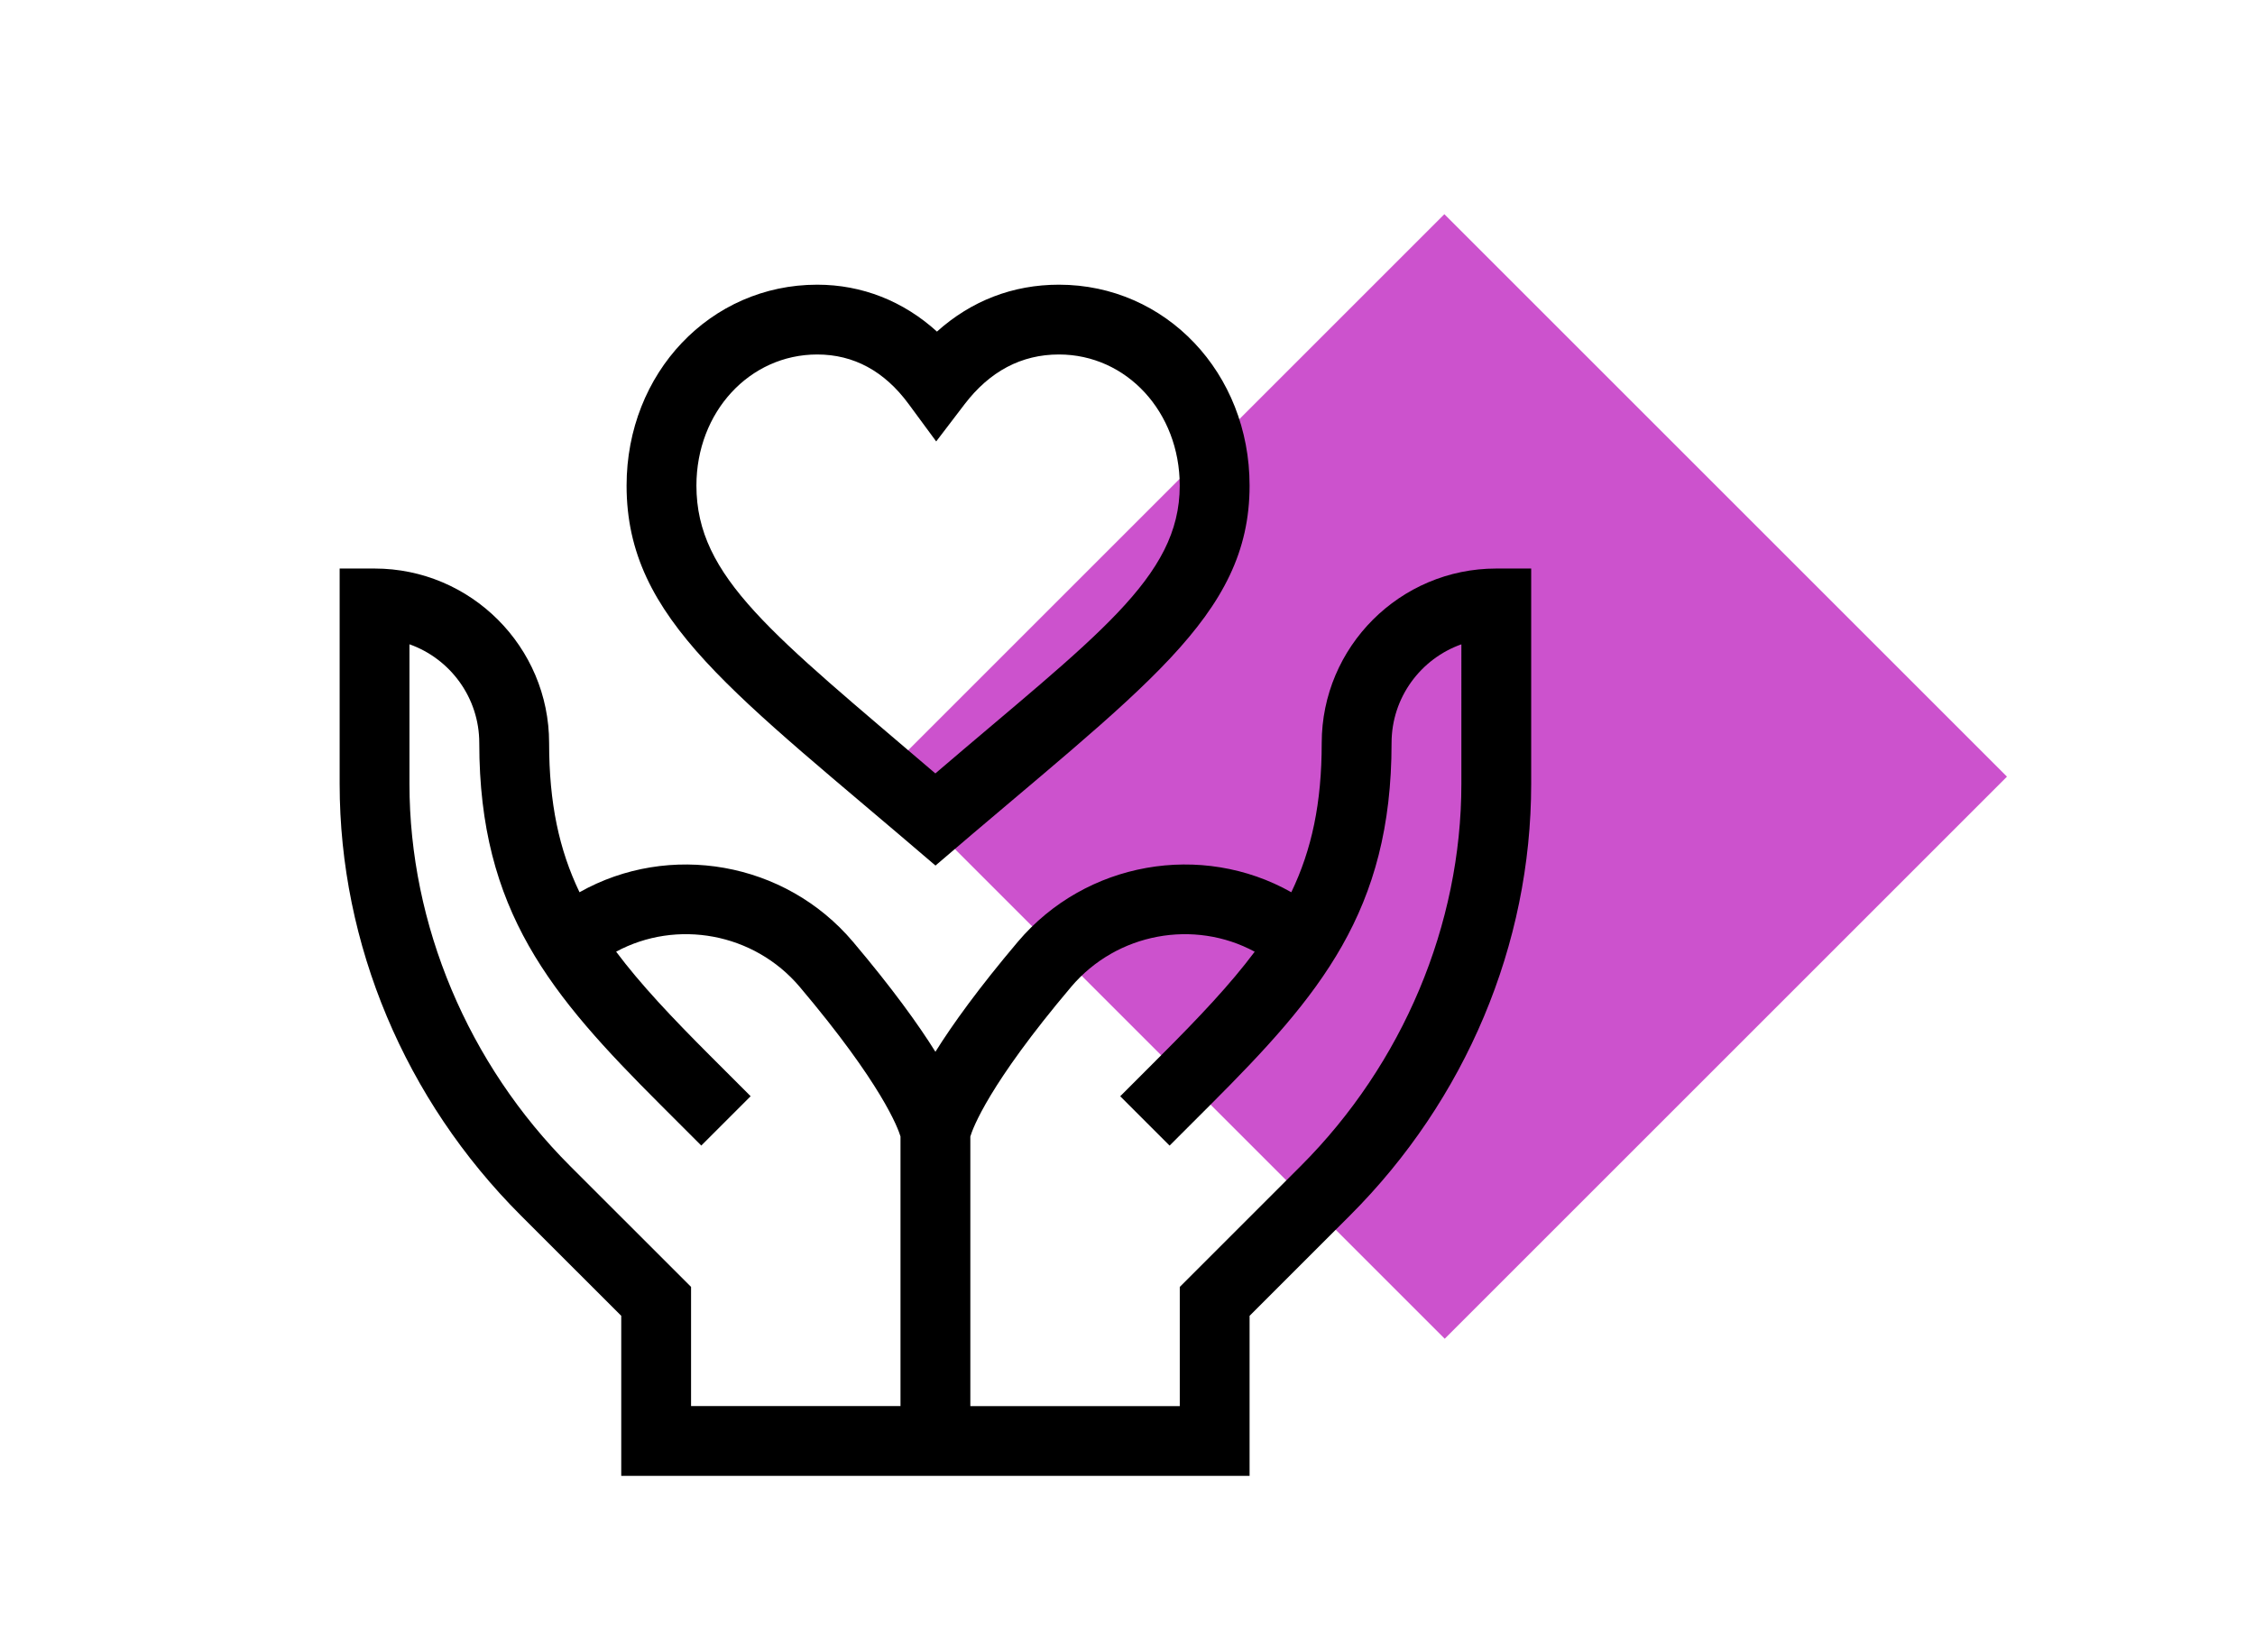 <?xml version="1.0" encoding="utf-8"?>
<!-- Generator: Adobe Illustrator 28.0.0, SVG Export Plug-In . SVG Version: 6.00 Build 0)  -->
<svg version="1.1" id="Calque_1" xmlns="http://www.w3.org/2000/svg" xmlns:xlink="http://www.w3.org/1999/xlink" x="0px" y="0px"
	 viewBox="0 0 718.7 526.75" style="enable-background:new 0 0 718.7 526.75;" xml:space="preserve">
<style type="text/css">
	.st0{display:none;}
	.st1{display:inline;fill:#FF3A66;}
	.st2{display:inline;fill:#1A1413;}
	.st3{display:inline;fill:#FF7C3A;}
	.st4{display:inline;}
	.st5{display:inline;fill:#00A87C;}
	.st6{display:inline;fill:#FBBA05;}
	.st7{display:inline;fill:#4776F6;}
	.st8{fill:#1A1413;}
	.st9{display:inline;fill:#3DCBA9;}
	.st10{display:inline;fill:#FF008F;}
	.st11{display:none;fill:#E6A005;}
	.st12{display:inline;fill:#27BDD0;}
	.st13{fill:#CC52CD;}
</style>
<g class="st0">
	
		<rect x="51.51" y="143.2" transform="matrix(0.707 -0.707 0.707 0.707 -137.001 200.961)" class="st1" width="245.15" height="245.31"/>
</g>
<g class="st0">
	<path class="st2" d="M393.85,196.09c17.06-17.06,40.95-27.3,66.88-27.3c25.93,0,49.82,10.24,66.88,27.3
		c17.06,17.06,27.3,40.95,27.3,66.88s-10.24,49.82-27.3,66.88c-17.06,17.06-40.95,27.3-66.88,27.3c-25.93,0-49.82-10.24-66.88-27.3
		c-17.06-17.06-27.3-40.95-27.3-66.88S376.78,213.16,393.85,196.09L393.85,196.09z M369.28,354.43
		c23.2,23.2,55.96,38.22,91.45,38.22s68.25-14.33,91.45-38.22c23.2-23.2,38.22-55.96,38.22-91.45c0-35.49-14.33-68.25-38.22-91.45
		c-23.2-23.2-55.96-38.22-91.45-38.22s-68.25,14.33-91.45,38.22c-23.2,23.2-38.22,55.96-38.22,91.45
		C331.06,298.46,346.07,331.22,369.28,354.43L369.28,354.43z"/>
	<path class="st2" d="M630.66,262.98c0,9.55,8.19,17.74,17.74,17.74h52.55c9.55,0,17.74-8.19,17.74-17.74
		c0-9.55-8.19-17.74-17.74-17.74h-52.55C638.85,245.23,630.66,253.42,630.66,262.98L630.66,262.98z"/>
	<path class="st2" d="M442.98,450.66v52.55c0,9.55,8.19,17.74,17.74,17.74c9.55,0,17.74-8.19,17.74-17.74v-52.55
		c0-9.55-8.19-17.74-17.74-17.74C451.17,432.91,442.98,441.1,442.98,450.66L442.98,450.66z"/>
	<path class="st2" d="M580.84,383.09c-6.82,6.82-6.82,17.74,0,24.57l37.54,37.54c6.82,6.82,17.74,6.82,24.57,0
		c6.82-6.82,6.82-17.74,0-24.57l-37.54-37.54C599.27,376.27,587.67,376.27,580.84,383.09L580.84,383.09z"/>
	<path class="st2" d="M460.73,93.04c9.55,0,17.74-8.19,17.74-17.74V22.74c0-9.55-8.19-17.74-17.74-17.74
		c-9.55,0-17.74,8.19-17.74,17.74V75.3C442.98,84.85,451.17,93.04,460.73,93.04L460.73,93.04z"/>
	<path class="st2" d="M606.1,142.86l37.54-37.54c6.82-6.82,6.82-17.74,0-24.57c-6.82-6.82-17.74-6.82-24.57,0l-37.54,37.54
		c-6.82,6.82-6.82,17.74,0,24.57C587.67,149.68,599.27,149.68,606.1,142.86L606.1,142.86z"/>
	<path class="st2" d="M220.5,280.72h52.55c9.55,0,17.74-8.19,17.74-17.74c0-9.55-8.19-17.74-17.74-17.74H220.5
		c-9.55,0-17.74,8.19-17.74,17.74C202.75,272.53,210.26,280.72,220.5,280.72L220.5,280.72z"/>
	<path class="st2" d="M315.36,383.09l-37.54,37.54c-6.82,6.82-6.82,17.74,0,24.57c6.82,6.82,17.74,6.82,24.57,0l37.54-37.54
		c6.82-6.82,6.82-17.74,0-24.57C333.79,376.27,322.19,376.27,315.36,383.09L315.36,383.09z"/>
	<path class="st2" d="M315.36,142.86c6.82,6.82,17.74,6.82,24.57,0c6.82-6.82,6.82-17.74,0-24.57l-37.54-37.54
		c-6.82-6.82-17.74-6.82-24.57,0c-6.82,6.82-6.82,17.74,0,24.57L315.36,142.86L315.36,142.86z"/>
</g>
<g class="st0">
	
		<rect x="335.59" y="133.18" transform="matrix(0.707 -0.707 0.707 0.707 -46.55 398.53)" class="st3" width="244.4" height="244.56"/>
</g>
<g class="st0">
	<g class="st4">
		<path d="M462.58,247.3c-79.68-24.94-131.96-75.74-153.92-127.21c-4.74-11.11-20.57-11.16-25.33,0
			C261.37,171.54,209.1,222.35,129.4,247.3c-5.74,1.8-9.66,7.12-9.66,13.14v190.03c0,7.61,6.16,13.77,13.77,13.77
			c7.61,0,13.77-6.16,13.77-13.77V301.75H444.7v148.71c0,7.61,6.16,13.77,13.77,13.77s13.77-6.16,13.77-13.77c0-6.15,0-180,0-190.03
			C472.24,254.41,468.33,249.09,462.58,247.3L462.58,247.3z M444.7,274.21H147.29v-3.81c60.15-20.79,115.78-59.7,148.71-114.73
			c32.93,55.04,88.57,93.94,148.71,114.73V274.21z M389.62,436.69"/>
	</g>
</g>
<g class="st0">
	
		<rect x="375.2" y="134.45" transform="matrix(0.707 -0.707 0.707 0.707 -35.628 426.381)" class="st5" width="243.34" height="243.49"/>
</g>
<g class="st0">
	<path class="st4" d="M248.26,192.18c-5.41-8.73-19.38-27.44-19.38-27.44s-13.97,18.71-19.38,27.44
		c-10.77,17.4-12.02,25.24-12.02,29.61c0,17.31,14.08,31.4,31.4,31.4s31.4-14.09,31.4-31.4
		C260.28,217.42,259.03,209.59,248.26,192.18L248.26,192.18z M228.88,232.2c-5.73,0-10.4-4.66-10.4-10.4
		c0.1-3.13,4.43-11.67,10.4-21.05c5.97,9.38,10.31,17.92,10.4,21.04C239.28,227.53,234.61,232.2,228.88,232.2L228.88,232.2z
		 M228.88,232.2"/>
	<path class="st4" d="M345.82,421.68V293.74h20.39v-21h-20.39V147.33h20.39v-21h-20.39V84.34H111.93v41.99H91.54v21h20.4v125.42
		h-20.4v21h20.4v127.94H49.71v21h358.34v-21H345.82z M132.93,105.34h191.9v21h-191.9V105.34z M132.93,147.33h191.9v125.42h-191.9
		V147.33z M324.83,293.74v21h-191.9v-21H324.83z M298.34,335.73l-69.46,42.89l-69.46-42.89H298.34z M132.93,344.06l95.95,59.24
		l95.95-59.24v77.62h-191.9V344.06z M132.93,344.06"/>
</g>
<g class="st0">
	
		<rect x="339.8" y="134.07" transform="matrix(0.707 -0.707 0.707 0.707 -45.886 401.616)" class="st6" width="244.09" height="244.25"/>
</g>
<g class="st0">
	<path class="st4" d="M259.88,131.77c0,4.43-1.71,8.7-4.8,11.81c-3.07,3.14-7.27,4.87-11.63,4.87h-42.52l37.73,38.24
		c3.09,3.12,4.89,7.39,4.89,11.81c0,4.43-1.8,8.7-4.89,11.81c-3.07,3.14-7.27,4.96-11.63,4.96c-4.36,0-8.57-1.82-11.63-4.96
		l-37.66-38.31v43.18c0,4.43-1.71,8.7-4.8,11.81c-3.07,3.14-7.27,4.87-11.63,4.87c-4.36,0-8.57-1.74-11.63-4.87
		c-3.09-3.12-4.8-7.39-4.8-11.81v-83.43c0-4.34,1.71-8.61,4.8-11.64c1.45-1.67,3.33-2.87,5.3-3.74c1.97-0.87,4.18-1.31,6.33-1.31
		h82.15c4.36,0,8.57,1.74,11.63,4.87C258.17,123.07,259.88,127.34,259.88,131.77L259.88,131.77z M243.45,382.06h-42.52l37.73-38.24
		c3.09-3.12,4.89-7.39,4.89-11.81c0-4.43-1.8-8.7-4.89-11.81c-3.07-3.14-7.27-4.96-11.63-4.96c-4.36,0-8.57,1.82-11.63,4.96
		l-37.66,38.31v-43.18c0-4.43-1.71-8.7-4.8-11.81c-3.07-3.14-7.27-4.87-11.63-4.87c-4.36,0-8.57,1.73-11.63,4.87
		c-3.09,3.11-4.8,7.39-4.8,11.81v83.43c0,4.34,1.71,8.61,4.8,11.64c1.45,1.58,3.24,2.71,5.21,3.58c2.06,0.87,4.18,1.38,6.42,1.47
		h82.15c4.36,0,8.57-1.74,11.63-4.87c3.09-3.12,4.8-7.39,4.8-11.81c0-4.43-1.71-8.7-4.8-11.81
		C252.02,383.8,247.81,382.06,243.45,382.06L243.45,382.06z M439.33,125.43c-0.85-2-1.95-3.83-3.5-5.3
		c-1.45-1.67-3.33-2.87-5.3-3.74c-1.97-0.87-4.18-1.31-6.33-1.31h-82.15c-4.36,0-8.57,1.74-11.63,4.87
		c-3.09,3.12-4.8,7.39-4.8,11.81c0,4.43,1.71,8.7,4.8,11.81c3.07,3.14,7.27,4.87,11.63,4.87h42.52l-37.73,38.24
		c-3.09,3.12-4.89,7.39-4.89,11.81c0,4.43,1.8,8.7,4.89,11.81c3.07,3.14,7.27,4.96,11.63,4.96c4.36,0,8.57-1.82,11.63-4.96
		l37.66-38.31v43.18c0,4.43,1.71,8.7,4.8,11.81c3.07,3.14,7.27,4.87,11.63,4.87c4.36,0,8.57-1.74,11.63-4.87
		c3.09-3.12,4.8-7.39,4.8-11.81v-83.43C440.62,129.59,440.12,127.43,439.33,125.43L439.33,125.43z M424.19,298.63
		c-4.36,0-8.57,1.73-11.63,4.87c-3.09,3.11-4.8,7.39-4.8,11.81v43.18l-37.66-38.31c-1.53-1.58-3.33-2.78-5.3-3.65
		c-2.06-0.87-4.18-1.31-6.33-1.31c-2.15,0-4.27,0.45-6.33,1.31c-1.97,0.87-3.77,2.07-5.3,3.65c-1.56,1.56-2.74,3.38-3.59,5.38
		c-0.85,2.09-1.29,4.25-1.29,6.43c0,4.43,1.8,8.7,4.89,11.81l37.73,38.24h-42.52c-4.36,0-8.57,1.73-11.63,4.87
		c-3.09,3.11-4.8,7.39-4.8,11.81c0,4.43,1.71,8.7,4.8,11.81c3.07,3.14,7.27,4.87,11.63,4.87h82.15c2.06-0.09,4.18-0.51,6.07-1.31
		c4.03-1.73,7.19-4.94,8.92-9.03c0.85-2,1.36-4.16,1.45-6.34v-83.43c0-4.43-1.71-8.7-4.8-11.81
		C432.76,300.37,428.55,298.63,424.19,298.63L424.19,298.63z M424.19,298.63"/>
</g>
<g class="st0">
	
		<rect x="340.8" y="133.3" transform="matrix(0.707 -0.707 0.707 0.707 -44.902 401.736)" class="st7" width="243.38" height="243.54"/>
</g>
<g class="st0">
	<g class="st4">
		<path class="st8" d="M218.78,139.1c4.47-6.46,8.45-12.92,12.43-18.39c3.98,5.47,7.95,11.93,12.43,18.39
			c37.28,55.66,93.44,138.17,93.44,179.92c0,29.32-11.93,55.66-30.81,75.05c-19.38,19.38-45.72,30.81-75.05,30.81
			c-29.32,0-55.66-11.93-75.05-30.81c-19.38-19.38-30.81-45.72-30.81-75.05C125.34,277.27,181.51,194.27,218.78,139.1L218.78,139.1z
			 M231.21,450.72c36.28,0,69.08-14.91,92.94-38.77c23.86-23.86,38.77-56.66,38.77-92.94c0-49.7-58.65-136.18-97.91-193.83
			c-8.45-12.43-15.9-23.86-22.86-34.29c-0.99-1.49-2.49-2.98-3.98-3.98c-5.96-3.98-13.92-1.99-17.89,3.98
			c-6.46,10.44-13.92,21.37-22.86,34.29C158.15,182.83,99.5,269.81,99.5,319.51c0,36.28,14.91,69.08,38.77,92.94
			C162.12,435.81,194.92,450.72,231.21,450.72L231.21,450.72z"/>
	</g>
	<path class="st2" d="M275.44,397.04c13.42-7.46,24.35-18.39,31.81-30.81c7.95-12.43,12.43-27.34,12.92-42.74
		c0.5-6.96-4.97-12.92-11.93-13.42c-6.96-0.5-12.92,4.97-13.42,11.93c-0.5,10.93-3.98,21.37-9.44,30.32
		c-5.47,8.95-13.42,16.9-22.86,21.87c-5.96,3.48-8.45,11.43-4.97,17.4C261.52,398.53,269.48,400.52,275.44,397.04L275.44,397.04z"/>
</g>
<g class="st0">
	
		<rect x="406.2" y="120.58" transform="matrix(0.707 -0.707 0.707 0.707 -17.006 444.869)" class="st9" width="244.61" height="244.76"/>
</g>
<g class="st0">
	<path class="st2" d="M395.3,404.92H42.97V171.07H395.3V404.92L395.3,404.92z M418.69,147.69H19.58v280.62H49.2v30.5h23.39v-30.5
		h25.6v30.5h23.39v-30.5h195.11v30.5h23.39v-30.5h25.6v30.5h23.39v-30.5h29.62V147.69L418.69,147.69z"/>
	<path class="st2" d="M350.57,361.66H87.7V214.34h262.88V361.66L350.57,361.66z M373.96,190.96H64.31v194.09h309.65V190.96
		L373.96,190.96z"/>
</g>
<g class="st0">
	
		<rect x="306.08" y="140.79" transform="matrix(0.707 -0.707 0.707 0.707 -60.703 380.204)" class="st10" width="245.02" height="245.18"/>
</g>
<g class="st0">
	<g class="st4">
		<path d="M431.3,259.1L283.02,110.82c-4.14-4.13-10.84-4.13-14.98,0L119.77,259.1c-4.01,4.15-3.95,10.76,0.13,14.85
			c4.08,4.09,10.69,4.14,14.85,0.13l13.69-13.69v128.5c0.02,20.19,16.38,36.55,36.56,36.57h181.11
			c20.17-0.05,36.49-16.4,36.52-36.57v-128.5l13.69,13.69c4.15,4.01,10.76,3.95,14.85-0.13C435.25,269.86,435.31,263.25,431.3,259.1
			L431.3,259.1z M381.45,388.88c-0.01,8.5-6.89,15.38-15.38,15.39H185c-8.5-0.01-15.37-6.89-15.38-15.39V239.2l105.91-105.91
			L381.45,239.2V388.88z M381.45,388.88"/>
	</g>
</g>
<rect x="341.17" y="97.69" transform="matrix(0.707 -0.707 0.707 0.707 -19.766 391.947)" class="st11" width="244.14" height="244.29"/>
<g class="st0">
	<path class="st4" d="M241.11,70.37c-77.13,0-139.88,62.75-139.88,139.88v189.43c0,44.07,35.86,79.93,79.93,79.93
		s79.93-35.86,79.93-79.93c0-9.5,4.72-18.31,12.62-23.57l28.78-19.19c49.15-32.77,78.49-87.59,78.49-146.66
		C380.98,133.12,318.24,70.37,241.11,70.37L241.11,70.37z M289.19,336.96l-28.78,19.19c-14.59,9.72-23.3,26-23.3,43.53
		c0,30.85-25.1,55.95-55.95,55.95s-55.95-25.1-55.95-55.95V210.25c0-63.91,51.99-115.9,115.9-115.9s115.9,51.99,115.9,115.9
		C357.01,261.29,331.65,308.65,289.19,336.96L289.19,336.96z M289.19,336.96"/>
	<g class="st4">
		<path d="M253.17,135.2c-22.08-3.33-44.37,3.05-61.15,17.49c-16.8,14.45-26.44,35.4-26.46,57.49l-0.6,49.42
			c-0.15,11.9,4.59,23.54,12.98,31.94l1.33,1.33c3.67,3.67,5.67,8.51,5.62,13.63c-0.04,5.02-2.05,9.7-5.65,13.18l-0.47,0.45
			c-8.4,8.13-13.22,19.52-13.22,31.25v10.74c0,19.83,16.14,35.97,35.97,35.97c6.62,0,11.99-5.37,11.99-11.99
			c0-6.62-5.37-11.99-11.99-11.99c-6.61,0-11.99-5.38-11.99-11.99v-10.74c0-5.27,2.16-10.38,5.94-14.04l0.42-0.41
			c8.27-7.98,12.87-18.72,12.97-30.22c0.1-11.6-4.39-22.54-12.64-30.79l-1.33-1.33c-3.91-3.92-6.03-9.13-5.96-14.69l0.38-31.38
			l0.22-2.28c0-11.02,8.96-19.98,19.98-19.98c11.02,0,19.98,8.96,19.98,19.98c0,6.62,5.37,11.99,11.99,11.99
			c6.62,0,11.99-5.37,11.99-11.99c0-24.24-19.72-43.96-43.96-43.96c-4.51,0-8.86,0.68-12.96,1.95c2.89-4.98,6.62-9.51,11.09-13.36
			c11.65-10.03,26.55-14.27,41.93-11.95c27.52,4.15,46.56,30.87,43.35,60.84c-2.8,26.09-16.96,49.42-38.84,64.02
			c-5.51,3.67-7,11.12-3.32,16.63c3.68,5.51,11.12,7,16.63,3.32c27.82-18.55,45.81-48.22,49.37-81.41
			C321.37,179.52,293.42,141.26,253.17,135.2L253.17,135.2z M253.17,135.2"/>
		<path d="M461.95,150.9c-4.68-4.68-12.28-4.68-16.96,0c-4.68,4.68-4.68,12.27,0,16.96c23.37,23.37,23.37,61.4,0,84.77
			c-4.68,4.68-4.68,12.27,0,16.96c2.34,2.34,5.41,3.51,8.48,3.51s6.14-1.17,8.48-3.51C494.67,236.87,494.67,183.63,461.95,150.9
			L461.95,150.9z M461.95,150.9"/>
	</g>
	<path class="st4" d="M411.08,184.82c-4.68,4.68-4.68,12.27,0,16.96c2.26,2.26,3.51,5.27,3.51,8.48c0,3.2-1.25,6.21-3.51,8.48
		c-4.68,4.68-4.68,12.28,0,16.96c2.34,2.34,5.41,3.51,8.48,3.51c3.07,0,6.14-1.17,8.48-3.51c6.79-6.79,10.53-15.82,10.53-25.43
		c0-9.61-3.74-18.64-10.53-25.43C423.35,180.13,415.76,180.13,411.08,184.82L411.08,184.82z M411.08,184.82"/>
</g>
<g class="st0">
	
		<rect x="355.87" y="147.85" transform="matrix(0.707 -0.707 0.707 0.707 -51.722 418.944)" class="st12" width="247.96" height="248.12"/>
</g>
<g class="st0">
	<path class="st4" d="M418.05,96.84H129.57c-12.6,0-22.84,10.25-22.84,22.84v288.48c0,12.6,10.25,22.84,22.84,22.84h52.21
		c12.6,0,22.84-10.25,22.84-22.84V194.74h213.42c12.6,0,22.84-10.25,22.84-22.84v-52.21C440.89,107.08,430.65,96.84,418.05,96.84
		L418.05,96.84z M126.31,119.68c0-1.8,1.46-3.26,3.26-3.26h52.21c1.8,0,3.26,1.46,3.26,3.26v55.48h-55.48
		c-1.8,0-3.26-1.46-3.26-3.26V119.68z M185.05,214.97h-9.79c-5.41,0-9.79,4.38-9.79,9.79s4.38,9.79,9.79,9.79h9.79v19.58h-9.79
		c-5.41,0-9.79,4.38-9.79,9.79c0,5.41,4.38,9.79,9.79,9.79h9.79v19.58h-9.79c-5.41,0-9.79,4.38-9.79,9.79
		c0,5.41,4.38,9.79,9.79,9.79h9.79v19.58h-9.79c-5.41,0-9.79,4.38-9.79,9.79s4.38,9.79,9.79,9.79h9.79v19.58h-9.79
		c-5.41,0-9.79,4.38-9.79,9.79s4.38,9.79,9.79,9.79h9.79v16.97c0,1.8-1.46,3.26-3.26,3.26h-52.21c-1.8,0-3.26-1.46-3.26-3.26V194.5
		c1.07,0.15,2.15,0.24,3.26,0.24h55.48V214.97z M421.31,171.89c0,1.8-1.46,3.26-3.26,3.26h-16.97v-9.79c0-5.41-4.38-9.79-9.79-9.79
		c-5.41,0-9.79,4.38-9.79,9.79v9.79h-19.58v-9.79c0-5.41-4.38-9.79-9.79-9.79c-5.41,0-9.79,4.38-9.79,9.79v9.79h-19.58v-9.79
		c0-5.41-4.38-9.79-9.79-9.79c-5.41,0-9.79,4.38-9.79,9.79v9.79H283.6v-9.79c0-5.41-4.38-9.79-9.79-9.79
		c-5.41,0-9.79,4.38-9.79,9.79v9.79h-19.58v-9.79c0-5.41-4.38-9.79-9.79-9.79c-5.41,0-9.79,4.38-9.79,9.79v9.79h-20.23v-55.48
		c0-1.11-0.08-2.2-0.24-3.26h213.66c1.8,0,3.26,1.46,3.26,3.26V171.89z M421.31,171.89"/>
</g>
<g>
	
		<rect x="333.74" y="120.71" transform="matrix(0.707 -0.707 0.707 0.707 -40.155 398.097)" class="st13" width="253.46" height="253.62"/>
</g>
<g>
	<path d="M476.88,181.25c-30.67,0-55.63,24.96-55.63,55.63c0,19.17-3.18,34.01-9.69,47.57c-28.54-16.11-65.49-9.87-87.2,15.84
		c-12.4,14.68-20.69,26.16-26.23,35.02c-5.54-8.86-13.84-20.35-26.23-35.02c-21.71-25.71-58.66-31.94-87.2-15.84
		c-6.51-13.57-9.69-28.4-9.69-47.57c0-30.67-24.96-55.63-55.63-55.63h-11.13v68.67c0,51.18,20.88,100.72,57.72,137.55L198,419.49
		v51.02h200.26v-51.02l32.03-32.03c36.77-36.77,57.72-86.27,57.72-137.55v-68.67H476.88z M181.7,371.73
		c-32.54-32.54-51.2-76.94-51.2-121.82V205.4c12.95,4.59,22.25,16.97,22.25,31.47c0,53.57,22.85,80.44,57.72,115.3l13.04,13.04
		l15.73-15.73l-13.04-13.04c-12.16-12.17-22.07-22.66-29.83-33.04c19.27-10.41,43.93-6.03,58.52,11.23
		c26.27,31.09,31.33,45.07,32.11,47.68v85.95h-66.75v-37.99L181.7,371.73z M465.76,249.91c0,44.88-18.66,89.28-51.2,121.82
		l-38.55,38.55v37.99h-66.75c0-10.61,0-74.99,0-85.95c0.78-2.61,5.84-16.58,32.11-47.68c14.59-17.27,39.25-21.65,58.52-11.23
		c-7.75,10.37-17.66,20.87-29.83,33.04l-13.03,13.04l15.73,15.73l13.09-13.09c34.83-34.84,57.66-61.7,57.66-115.25
		c0-14.51,9.3-26.88,22.25-31.47V249.91z M465.76,249.91"/>
	<path d="M298.15,275.94c66.09-56.78,100.11-79.15,100.11-121.12c0-35.92-26.69-64.06-60.77-64.06c-14.7,0-27.93,5.13-38.87,14.95
		c-10.7-9.72-23.89-14.95-38.16-14.95c-34.07,0-60.76,28.14-60.76,64.06C199.71,197.73,233.92,220.82,298.15,275.94L298.15,275.94z
		 M260.47,113.01c11.61,0,21.4,5.3,29.11,15.77l8.8,11.95l9-11.8c8.05-10.57,18.18-15.92,30.11-15.92
		c21.59,0,38.51,18.36,38.51,41.81c0,29.44-26.75,47.96-77.89,91.75c-51.89-44.39-76.15-62.5-76.15-91.75
		C221.96,131.37,238.88,113.01,260.47,113.01L260.47,113.01z M260.47,113.01"/>
</g>
</svg>
